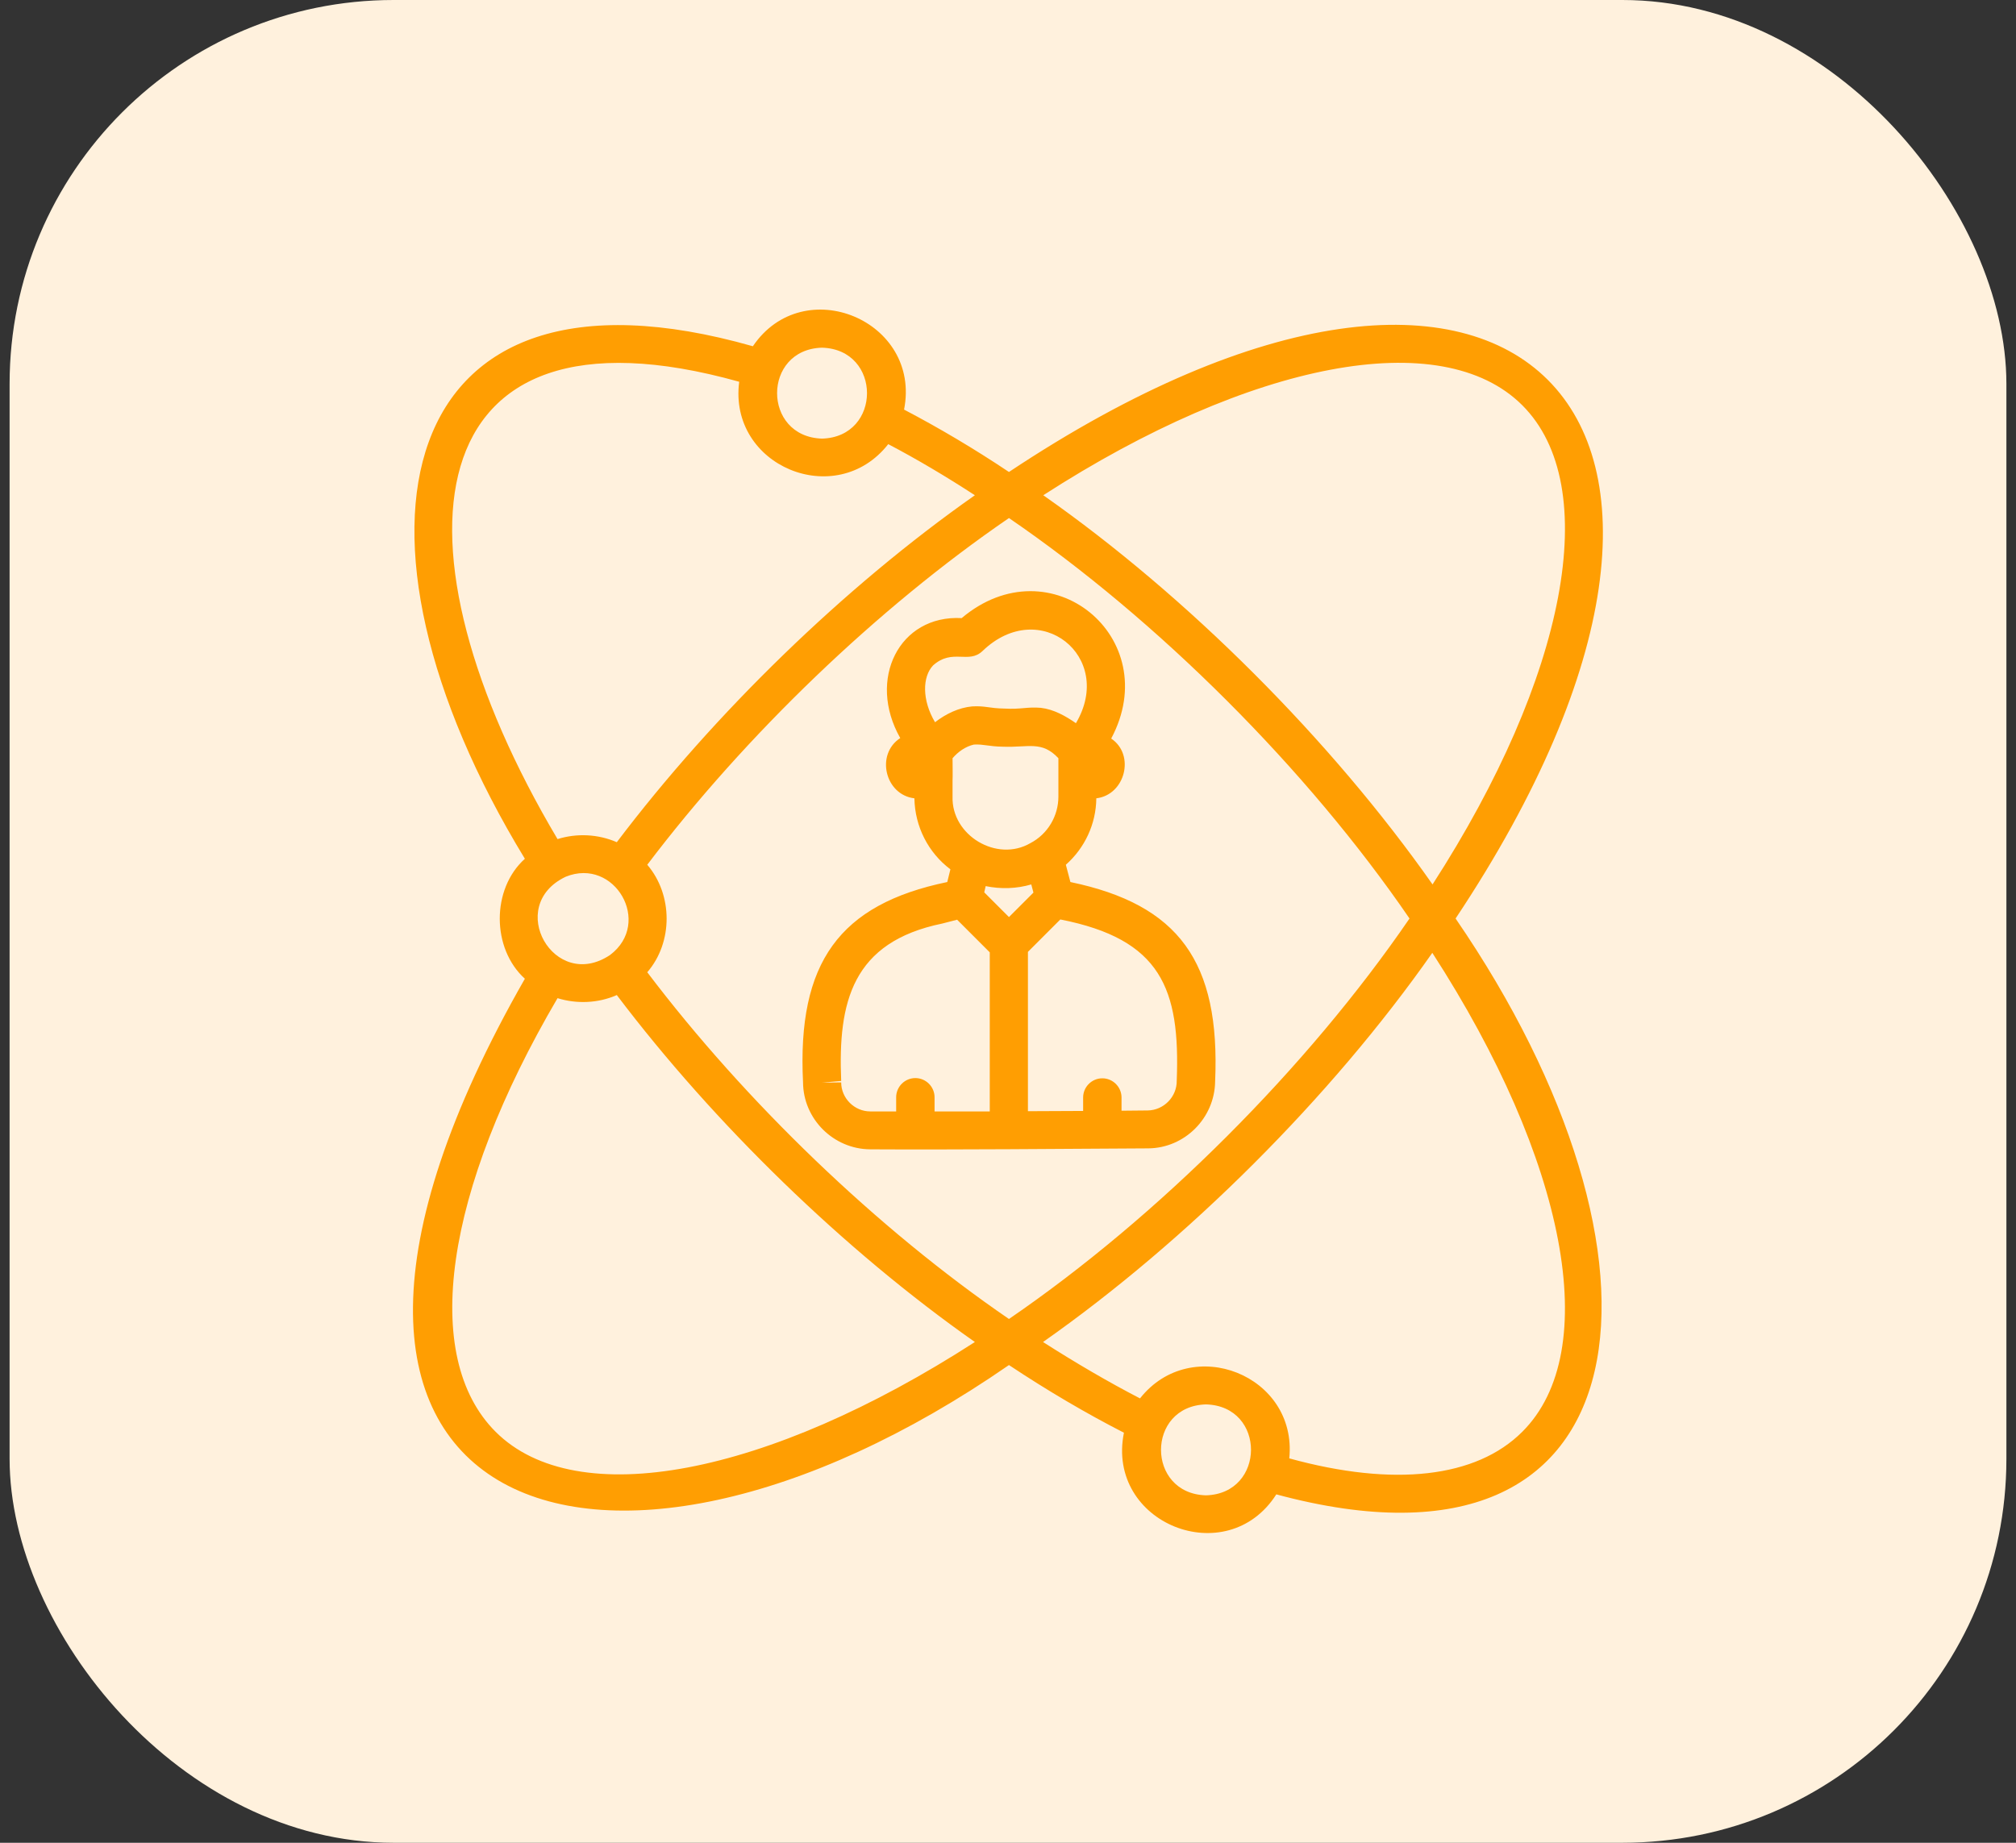 <svg width="105" height="96" viewBox="0 0 105 96" fill="none" xmlns="http://www.w3.org/2000/svg">
<rect x="0" y="0" width="105" height="96" fill="#333333" stroke="none"/>
<rect x="0.5" y="0" width="104" height="96" rx="20" fill="#FFF1DD"/>
<g clip-path="url(#clip0_631_248)">
<path d="M55.75 45.95L55.513 45.05C56.5 44.175 57.087 42.925 57.1 41.588C58.6 41.413 59.138 39.325 57.875 38.475C60.675 33.225 54.712 28.3 50.087 32.2C46.837 32.025 45.15 35.388 46.888 38.45C45.587 39.3 46.1 41.413 47.625 41.588C47.65 43.063 48.35 44.425 49.5 45.288L49.337 45.95C43.725 47.113 41.513 50.138 41.825 56.388C41.837 58.3 43.413 59.863 45.325 59.875C49.788 59.9 55.263 59.85 59.8 59.825C61.7 59.813 63.263 58.25 63.288 56.338C63.562 50.1 61.388 47.125 55.75 45.95ZM48.7 37.625C48.013 36.475 48.038 35.25 48.6 34.663C49.612 33.763 50.45 34.613 51.175 33.913C54.15 31.05 58.087 34.213 56.038 37.675C55.5 37.3 54.875 36.95 54.212 36.875C53.487 36.813 53.2 36.963 52.312 36.913C51.5 36.9 51.337 36.763 50.638 36.8C49.938 36.863 49.263 37.188 48.7 37.625ZM49.612 40.638C49.625 40.6 49.612 39.538 49.612 39.5C49.9 39.163 50.288 38.888 50.725 38.788C51.263 38.763 51.462 38.888 52.25 38.9C53.562 38.95 54.263 38.575 55.125 39.5V40.613V41.5C55.125 42.5 54.575 43.45 53.663 43.925C51.925 44.938 49.55 43.525 49.612 41.5V40.638ZM51.55 57.9C50.562 57.9 49.6 57.9 48.675 57.9V57.163C48.675 56.613 48.225 56.163 47.675 56.163C47.125 56.163 46.675 56.613 46.675 57.163V57.9C46.212 57.9 45.75 57.9 45.325 57.9C44.5 57.9 43.812 57.213 43.812 56.388L42.812 56.4L43.812 56.313C43.638 52.188 44.388 49.075 49.075 48.113L49.85 47.913L51.55 49.613V57.9ZM52.55 47.775L51.263 46.488L51.337 46.163C52.125 46.325 52.95 46.3 53.712 46.075L53.825 46.5L52.55 47.775ZM61.288 56.3C61.3 57.138 60.612 57.838 59.775 57.85L58.413 57.863V57.175C58.413 56.625 57.962 56.175 57.413 56.175C56.862 56.175 56.413 56.625 56.413 57.175V57.875L53.538 57.888V49.588C53.55 49.575 55.15 47.975 55.225 47.9C60.462 48.925 61.475 51.5 61.288 56.3ZM52.55 24.588C50.737 23.375 48.9 22.288 47.087 21.338C48 16.7 41.85 14.138 39.212 18.038C20.337 12.663 17.025 27.813 27.337 44.738C25.587 46.313 25.6 49.413 27.337 50.988C11.287 79.063 31.25 85.863 52.55 71.113C54.562 72.45 56.562 73.625 58.538 74.638C57.587 79.363 63.9 81.888 66.475 77.85C86.175 83.163 87.875 65.425 75.812 47.85C93.325 21.538 78.862 7.088 52.55 24.588ZM79.287 21.113C83.5 25.325 81.6 35.25 74.612 46.075C69.338 38.563 61.85 31.063 54.337 25.8C65.162 18.813 75.088 16.913 79.287 21.113ZM42.812 18.113C45.938 18.2 45.938 22.763 42.812 22.85C39.688 22.75 39.7 18.2 42.812 18.113ZM38.5 19.888C37.925 24.275 43.538 26.613 46.263 23.138C47.763 23.925 49.275 24.825 50.775 25.8C43.975 30.575 37.2 37.163 32.125 43.875C31.15 43.45 30.038 43.4 29.038 43.713C20 28.488 21.438 15.113 38.5 19.888ZM31.775 49.75C28.863 51.7 26.288 47.188 29.462 45.675C32.013 44.638 34 48.075 31.775 49.75ZM25.812 74.588C21.9 70.675 23.137 62.063 29.038 52C30.05 52.313 31.163 52.263 32.125 51.838C37.2 58.55 43.975 65.138 50.775 69.913C39.95 76.9 30.025 78.8 25.812 74.588ZM52.55 68.713C45.688 64.013 38.812 57.388 33.712 50.65C35.062 49.088 35.05 46.613 33.712 45.05C38.812 38.313 45.688 31.688 52.55 26.988C60.312 32.3 68.1 40.088 73.412 47.85C68.1 55.613 60.312 63.4 52.55 68.713ZM62.812 77.9C59.688 77.813 59.688 73.25 62.812 73.163C65.95 73.25 65.925 77.813 62.812 77.9ZM79.287 74.588C76.888 76.988 72.6 77.475 67.15 75.975C67.588 71.65 62.062 69.45 59.375 72.85C57.712 71.988 56.025 71 54.325 69.913C61.837 64.638 69.338 57.15 74.6 49.638C81.6 60.463 83.5 70.388 79.287 74.588Z" fill="#FF9E02"/>
</g>
<defs>
<clipPath id="clip0_631_248">
<rect width="64" height="64" fill="white" transform="translate(20.5 16)"/>
</clipPath>
</defs>
</svg>
